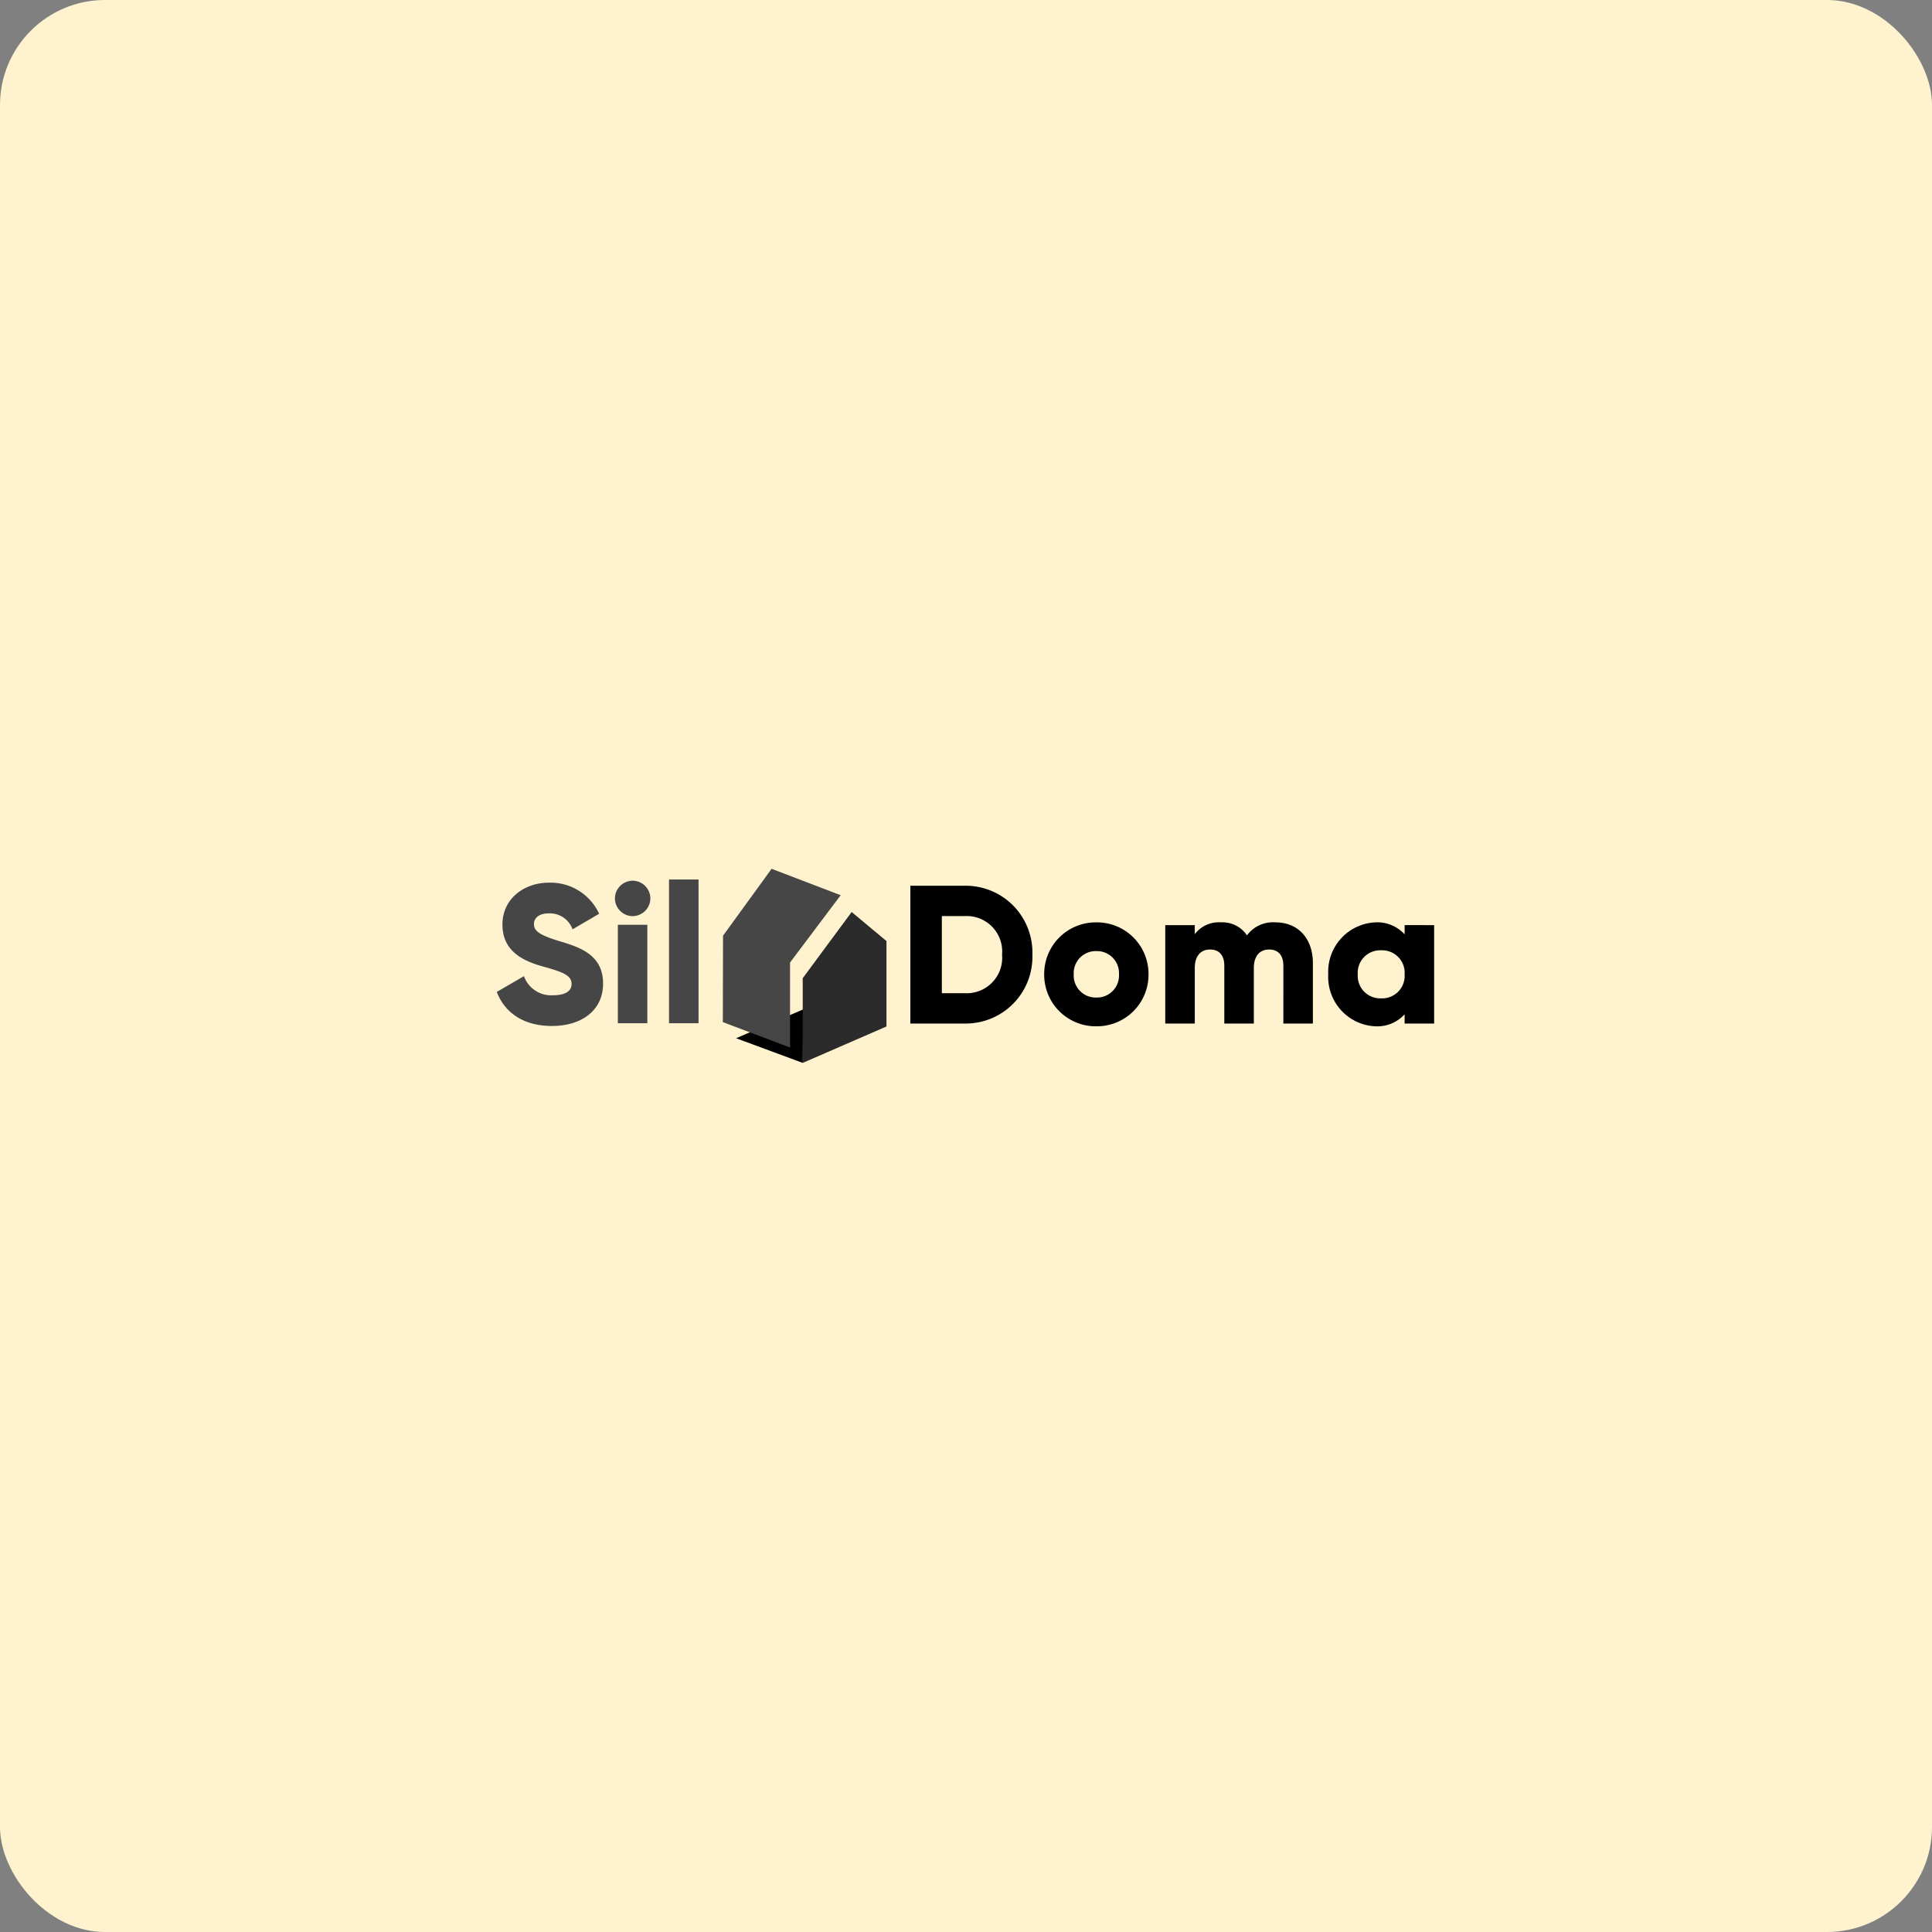 <?xml version="1.0" encoding="UTF-8"?> <svg xmlns="http://www.w3.org/2000/svg" width="184" height="184" viewBox="0 0 184 184"><rect x="0" y="0" width="184" height="184" fill="#808080" stroke="none"/> <g id="Черно_белая_надпись_фон_цветной" data-name="Черно белая надпись фон цветной" transform="translate(0.493 0.298)"> <rect id="Прямоугольник_413" data-name="Прямоугольник 413" width="184" height="184" rx="10" transform="translate(-0.493 -0.298)" fill="#fff2ce"></rect> <g id="Сгруппировать_143" data-name="Сгруппировать 143" transform="translate(46.82 82.444)"> <path id="Контур_45" data-name="Контур 45" d="M5.71,4.306c2.85,0,4.874-1.5,4.874-4.031,0-2.775-2.231-3.468-4.218-4.068C4.322-4.412,4-4.824,4-5.424c0-.525.469-.994,1.406-.994A2.3,2.3,0,0,1,7.678-4.9L10.209-6.38a5.09,5.09,0,0,0-4.8-2.962C3.141-9.342,1-7.88,1-5.349,1-2.837,2.916-1.9,4.866-1.356,6.835-.812,7.584-.494,7.584.312c0,.506-.356,1.069-1.781,1.069A2.749,2.749,0,0,1,3.048-.438L.461,1.062C1.192,2.993,2.954,4.306,5.71,4.306ZM13.4-6.155a1.7,1.7,0,0,0,1.687-1.687A1.7,1.7,0,0,0,13.4-9.53a1.7,1.7,0,0,0-1.687,1.687A1.7,1.7,0,0,0,13.4-6.155ZM11.99,4.043H14.8V-5.331H11.99Zm4.874,0h2.812V-9.642H16.864Z" transform="translate(-0.461 10.664)" fill="#464646"></path> <path id="Контур_44" data-name="Контур 44" d="M5.948-10.2H.7V2.924H5.948a6.354,6.354,0,0,0,6.374-6.561A6.354,6.354,0,0,0,5.948-10.2Zm0,10.236H3.7V-7.312h2.25A3.379,3.379,0,0,1,9.435-3.637,3.379,3.379,0,0,1,5.948.037Zm12.467,3.15a4.913,4.913,0,0,0,4.968-4.949,4.913,4.913,0,0,0-4.968-4.949,4.913,4.913,0,0,0-4.968,4.949A4.913,4.913,0,0,0,18.415,3.187Zm0-2.737a2.1,2.1,0,0,1-2.156-2.212,2.1,2.1,0,0,1,2.156-2.212,2.1,2.1,0,0,1,2.156,2.212A2.1,2.1,0,0,1,18.415.449Zm17.06-7.161a3.087,3.087,0,0,0-2.718,1.237A2.789,2.789,0,0,0,30.3-6.712a2.877,2.877,0,0,0-2.512,1.125v-.862H24.977V2.924h2.812V-2.363c0-1.106.525-1.762,1.462-1.762.9,0,1.35.6,1.35,1.537V2.924h2.812V-2.363c0-1.106.525-1.762,1.462-1.762.9,0,1.35.6,1.35,1.537V2.924h2.812V-2.831C39.037-5.175,37.631-6.712,35.475-6.712Zm12.3.262v.881A3.521,3.521,0,0,0,44.98-6.712,4.707,4.707,0,0,0,40.5-1.763,4.707,4.707,0,0,0,44.98,3.187a3.521,3.521,0,0,0,2.793-1.144v.881h2.812V-6.449ZM45.542.524a2.141,2.141,0,0,1-2.231-2.287A2.141,2.141,0,0,1,45.542-4.05a2.141,2.141,0,0,1,2.231,2.287A2.141,2.141,0,0,1,45.542.524Z" transform="translate(38.687 11.814)"></path> <g id="Сгруппировать_133" data-name="Сгруппировать 133" transform="translate(21.53 0)"> <path id="Контур_41" data-name="Контур 41" d="M21715.406,3939.977l-6.354-2.349,6.383-2.744" transform="translate(-21707.793 -3921.49)"></path> <path id="Контур_43" data-name="Контур 43" d="M21702.117,3902.81l-.018,8.232,6.4,2.417v-8.094l4.82-6.409-6.576-2.518Z" transform="translate(-21702.1 -3896.438)" fill="#464646"></path> <path id="Контур_42" data-name="Контур 42" d="M21726.35,3915.9v8.068l7.977-3.471v-8.135l-3.316-2.766Z" transform="translate(-21718.744 -3905.48)" fill="#2b2b2b"></path> </g> </g> </g> </svg> 
